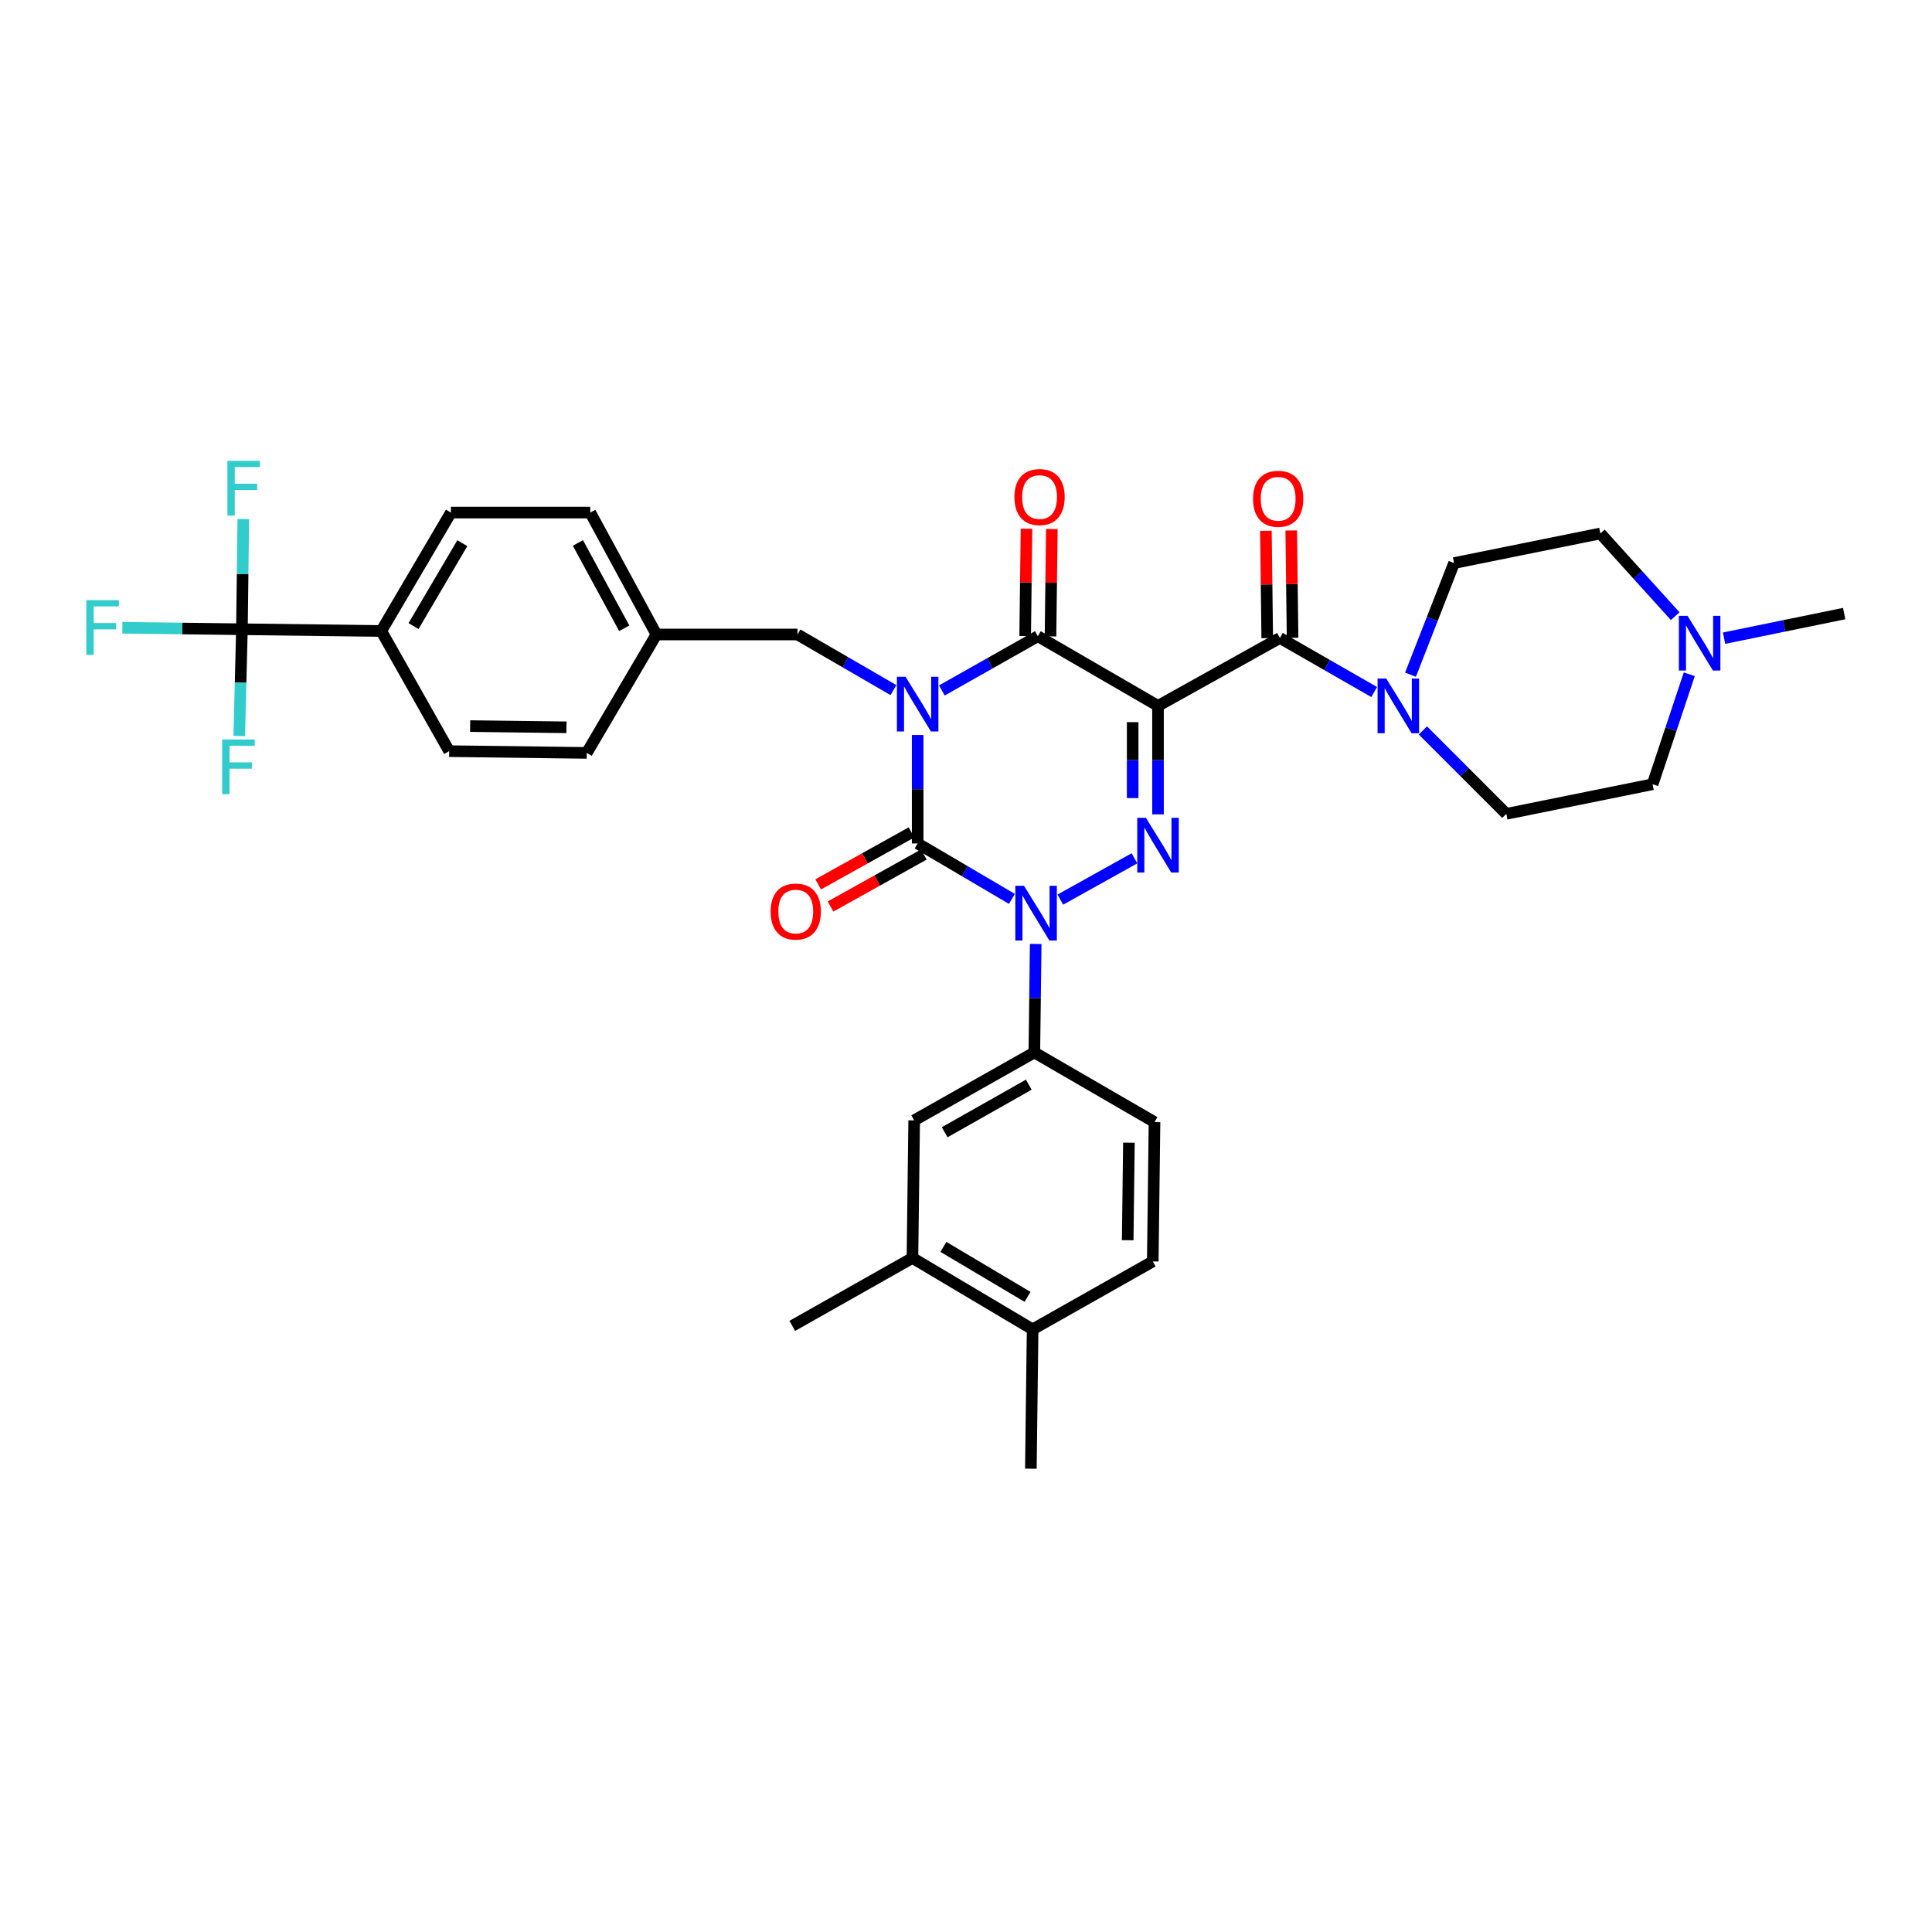 <?xml version='1.0' encoding='iso-8859-1'?>
<svg version='1.1' baseProfile='full'
              xmlns='http://www.w3.org/2000/svg'
                      xmlns:rdkit='http://www.rdkit.org/xml'
                      xmlns:xlink='http://www.w3.org/1999/xlink'
                  xml:space='preserve'
width='1000px' height='1000px' viewBox='0 0 1000 1000'>
<!-- END OF HEADER -->
<rect style='opacity:1.0;fill:#FFFFFF;stroke:none' width='1000' height='1000' x='0' y='0'> </rect>
<path class='bond-0' d='M 474.982,380.426 L 474.982,408.499' style='fill:none;fill-rule:evenodd;stroke:#0000FF;stroke-width:6px;stroke-linecap:butt;stroke-linejoin:miter;stroke-opacity:1' />
<path class='bond-0' d='M 474.982,408.499 L 474.982,436.572' style='fill:none;fill-rule:evenodd;stroke:#000000;stroke-width:6px;stroke-linecap:butt;stroke-linejoin:miter;stroke-opacity:1' />
<path class='bond-1' d='M 487.508,357.382 L 512.345,343.342' style='fill:none;fill-rule:evenodd;stroke:#0000FF;stroke-width:6px;stroke-linecap:butt;stroke-linejoin:miter;stroke-opacity:1' />
<path class='bond-1' d='M 512.345,343.342 L 537.182,329.302' style='fill:none;fill-rule:evenodd;stroke:#000000;stroke-width:6px;stroke-linecap:butt;stroke-linejoin:miter;stroke-opacity:1' />
<path class='bond-2' d='M 462.445,357.195 L 437.614,342.801' style='fill:none;fill-rule:evenodd;stroke:#0000FF;stroke-width:6px;stroke-linecap:butt;stroke-linejoin:miter;stroke-opacity:1' />
<path class='bond-2' d='M 437.614,342.801 L 412.783,328.406' style='fill:none;fill-rule:evenodd;stroke:#000000;stroke-width:6px;stroke-linecap:butt;stroke-linejoin:miter;stroke-opacity:1' />
<path class='bond-3' d='M 474.982,436.572 L 499.371,450.919' style='fill:none;fill-rule:evenodd;stroke:#000000;stroke-width:6px;stroke-linecap:butt;stroke-linejoin:miter;stroke-opacity:1' />
<path class='bond-3' d='M 499.371,450.919 L 523.76,465.266' style='fill:none;fill-rule:evenodd;stroke:#0000FF;stroke-width:6px;stroke-linecap:butt;stroke-linejoin:miter;stroke-opacity:1' />
<path class='bond-4' d='M 471.791,430.844 L 447.642,444.299' style='fill:none;fill-rule:evenodd;stroke:#000000;stroke-width:6px;stroke-linecap:butt;stroke-linejoin:miter;stroke-opacity:1' />
<path class='bond-4' d='M 447.642,444.299 L 423.494,457.755' style='fill:none;fill-rule:evenodd;stroke:#FF0000;stroke-width:6px;stroke-linecap:butt;stroke-linejoin:miter;stroke-opacity:1' />
<path class='bond-4' d='M 478.174,442.3 L 454.026,455.756' style='fill:none;fill-rule:evenodd;stroke:#000000;stroke-width:6px;stroke-linecap:butt;stroke-linejoin:miter;stroke-opacity:1' />
<path class='bond-4' d='M 454.026,455.756 L 429.877,469.211' style='fill:none;fill-rule:evenodd;stroke:#FF0000;stroke-width:6px;stroke-linecap:butt;stroke-linejoin:miter;stroke-opacity:1' />
<path class='bond-5' d='M 536.078,488.593 L 535.727,516.669' style='fill:none;fill-rule:evenodd;stroke:#0000FF;stroke-width:6px;stroke-linecap:butt;stroke-linejoin:miter;stroke-opacity:1' />
<path class='bond-5' d='M 535.727,516.669 L 535.375,544.745' style='fill:none;fill-rule:evenodd;stroke:#000000;stroke-width:6px;stroke-linecap:butt;stroke-linejoin:miter;stroke-opacity:1' />
<path class='bond-6' d='M 548.824,465.64 L 587.194,444.264' style='fill:none;fill-rule:evenodd;stroke:#0000FF;stroke-width:6px;stroke-linecap:butt;stroke-linejoin:miter;stroke-opacity:1' />
<path class='bond-7' d='M 599.381,421.512 L 599.381,393.436' style='fill:none;fill-rule:evenodd;stroke:#0000FF;stroke-width:6px;stroke-linecap:butt;stroke-linejoin:miter;stroke-opacity:1' />
<path class='bond-7' d='M 599.381,393.436 L 599.381,365.36' style='fill:none;fill-rule:evenodd;stroke:#000000;stroke-width:6px;stroke-linecap:butt;stroke-linejoin:miter;stroke-opacity:1' />
<path class='bond-7' d='M 586.267,413.089 L 586.267,393.436' style='fill:none;fill-rule:evenodd;stroke:#0000FF;stroke-width:6px;stroke-linecap:butt;stroke-linejoin:miter;stroke-opacity:1' />
<path class='bond-7' d='M 586.267,393.436 L 586.267,373.783' style='fill:none;fill-rule:evenodd;stroke:#000000;stroke-width:6px;stroke-linecap:butt;stroke-linejoin:miter;stroke-opacity:1' />
<path class='bond-8' d='M 599.381,365.36 L 662.477,330.205' style='fill:none;fill-rule:evenodd;stroke:#000000;stroke-width:6px;stroke-linecap:butt;stroke-linejoin:miter;stroke-opacity:1' />
<path class='bond-9' d='M 599.381,365.36 L 537.182,329.302' style='fill:none;fill-rule:evenodd;stroke:#000000;stroke-width:6px;stroke-linecap:butt;stroke-linejoin:miter;stroke-opacity:1' />
<path class='bond-10' d='M 543.738,329.383 L 544.084,301.611' style='fill:none;fill-rule:evenodd;stroke:#000000;stroke-width:6px;stroke-linecap:butt;stroke-linejoin:miter;stroke-opacity:1' />
<path class='bond-10' d='M 544.084,301.611 L 544.429,273.838' style='fill:none;fill-rule:evenodd;stroke:#FF0000;stroke-width:6px;stroke-linecap:butt;stroke-linejoin:miter;stroke-opacity:1' />
<path class='bond-10' d='M 530.625,329.22 L 530.97,301.448' style='fill:none;fill-rule:evenodd;stroke:#000000;stroke-width:6px;stroke-linecap:butt;stroke-linejoin:miter;stroke-opacity:1' />
<path class='bond-10' d='M 530.97,301.448 L 531.315,273.675' style='fill:none;fill-rule:evenodd;stroke:#FF0000;stroke-width:6px;stroke-linecap:butt;stroke-linejoin:miter;stroke-opacity:1' />
<path class='bond-11' d='M 867.072,318.924 L 847.706,297.523' style='fill:none;fill-rule:evenodd;stroke:#0000FF;stroke-width:6px;stroke-linecap:butt;stroke-linejoin:miter;stroke-opacity:1' />
<path class='bond-11' d='M 847.706,297.523 L 828.34,276.122' style='fill:none;fill-rule:evenodd;stroke:#000000;stroke-width:6px;stroke-linecap:butt;stroke-linejoin:miter;stroke-opacity:1' />
<path class='bond-12' d='M 874.365,348.993 L 864.875,377.46' style='fill:none;fill-rule:evenodd;stroke:#0000FF;stroke-width:6px;stroke-linecap:butt;stroke-linejoin:miter;stroke-opacity:1' />
<path class='bond-12' d='M 864.875,377.46 L 855.385,405.927' style='fill:none;fill-rule:evenodd;stroke:#000000;stroke-width:6px;stroke-linecap:butt;stroke-linejoin:miter;stroke-opacity:1' />
<path class='bond-13' d='M 892.376,330.318 L 923.461,323.952' style='fill:none;fill-rule:evenodd;stroke:#0000FF;stroke-width:6px;stroke-linecap:butt;stroke-linejoin:miter;stroke-opacity:1' />
<path class='bond-13' d='M 923.461,323.952 L 954.545,317.586' style='fill:none;fill-rule:evenodd;stroke:#000000;stroke-width:6px;stroke-linecap:butt;stroke-linejoin:miter;stroke-opacity:1' />
<path class='bond-14' d='M 669.034,330.124 L 668.688,302.348' style='fill:none;fill-rule:evenodd;stroke:#000000;stroke-width:6px;stroke-linecap:butt;stroke-linejoin:miter;stroke-opacity:1' />
<path class='bond-14' d='M 668.688,302.348 L 668.343,274.571' style='fill:none;fill-rule:evenodd;stroke:#FF0000;stroke-width:6px;stroke-linecap:butt;stroke-linejoin:miter;stroke-opacity:1' />
<path class='bond-14' d='M 655.92,330.287 L 655.575,302.511' style='fill:none;fill-rule:evenodd;stroke:#000000;stroke-width:6px;stroke-linecap:butt;stroke-linejoin:miter;stroke-opacity:1' />
<path class='bond-14' d='M 655.575,302.511 L 655.23,274.734' style='fill:none;fill-rule:evenodd;stroke:#FF0000;stroke-width:6px;stroke-linecap:butt;stroke-linejoin:miter;stroke-opacity:1' />
<path class='bond-15' d='M 662.477,330.205 L 686.872,344.196' style='fill:none;fill-rule:evenodd;stroke:#000000;stroke-width:6px;stroke-linecap:butt;stroke-linejoin:miter;stroke-opacity:1' />
<path class='bond-15' d='M 686.872,344.196 L 711.266,358.187' style='fill:none;fill-rule:evenodd;stroke:#0000FF;stroke-width:6px;stroke-linecap:butt;stroke-linejoin:miter;stroke-opacity:1' />
<path class='bond-16' d='M 730.074,349.216 L 741.35,320.33' style='fill:none;fill-rule:evenodd;stroke:#0000FF;stroke-width:6px;stroke-linecap:butt;stroke-linejoin:miter;stroke-opacity:1' />
<path class='bond-16' d='M 741.35,320.33 L 752.625,291.444' style='fill:none;fill-rule:evenodd;stroke:#000000;stroke-width:6px;stroke-linecap:butt;stroke-linejoin:miter;stroke-opacity:1' />
<path class='bond-17' d='M 736.489,378.076 L 758.076,399.663' style='fill:none;fill-rule:evenodd;stroke:#0000FF;stroke-width:6px;stroke-linecap:butt;stroke-linejoin:miter;stroke-opacity:1' />
<path class='bond-17' d='M 758.076,399.663 L 779.663,421.25' style='fill:none;fill-rule:evenodd;stroke:#000000;stroke-width:6px;stroke-linecap:butt;stroke-linejoin:miter;stroke-opacity:1' />
<path class='bond-18' d='M 828.34,276.122 L 752.625,291.444' style='fill:none;fill-rule:evenodd;stroke:#000000;stroke-width:6px;stroke-linecap:butt;stroke-linejoin:miter;stroke-opacity:1' />
<path class='bond-19' d='M 855.385,405.927 L 779.663,421.25' style='fill:none;fill-rule:evenodd;stroke:#000000;stroke-width:6px;stroke-linecap:butt;stroke-linejoin:miter;stroke-opacity:1' />
<path class='bond-20' d='M 125.224,325.695 L 197.34,326.599' style='fill:none;fill-rule:evenodd;stroke:#000000;stroke-width:6px;stroke-linecap:butt;stroke-linejoin:miter;stroke-opacity:1' />
<path class='bond-21' d='M 125.224,325.695 L 94.278,325.311' style='fill:none;fill-rule:evenodd;stroke:#000000;stroke-width:6px;stroke-linecap:butt;stroke-linejoin:miter;stroke-opacity:1' />
<path class='bond-21' d='M 94.278,325.311 L 63.332,324.926' style='fill:none;fill-rule:evenodd;stroke:#33CCCC;stroke-width:6px;stroke-linecap:butt;stroke-linejoin:miter;stroke-opacity:1' />
<path class='bond-22' d='M 125.224,325.695 L 124.526,353.335' style='fill:none;fill-rule:evenodd;stroke:#000000;stroke-width:6px;stroke-linecap:butt;stroke-linejoin:miter;stroke-opacity:1' />
<path class='bond-22' d='M 124.526,353.335 L 123.827,380.974' style='fill:none;fill-rule:evenodd;stroke:#33CCCC;stroke-width:6px;stroke-linecap:butt;stroke-linejoin:miter;stroke-opacity:1' />
<path class='bond-23' d='M 125.224,325.695 L 125.577,297.182' style='fill:none;fill-rule:evenodd;stroke:#000000;stroke-width:6px;stroke-linecap:butt;stroke-linejoin:miter;stroke-opacity:1' />
<path class='bond-23' d='M 125.577,297.182 L 125.93,268.669' style='fill:none;fill-rule:evenodd;stroke:#33CCCC;stroke-width:6px;stroke-linecap:butt;stroke-linejoin:miter;stroke-opacity:1' />
<path class='bond-24' d='M 412.783,328.406 L 339.764,328.406' style='fill:none;fill-rule:evenodd;stroke:#000000;stroke-width:6px;stroke-linecap:butt;stroke-linejoin:miter;stroke-opacity:1' />
<path class='bond-25' d='M 197.34,326.599 L 233.397,265.303' style='fill:none;fill-rule:evenodd;stroke:#000000;stroke-width:6px;stroke-linecap:butt;stroke-linejoin:miter;stroke-opacity:1' />
<path class='bond-25' d='M 214.052,324.054 L 239.293,281.147' style='fill:none;fill-rule:evenodd;stroke:#000000;stroke-width:6px;stroke-linecap:butt;stroke-linejoin:miter;stroke-opacity:1' />
<path class='bond-26' d='M 197.34,326.599 L 232.494,388.798' style='fill:none;fill-rule:evenodd;stroke:#000000;stroke-width:6px;stroke-linecap:butt;stroke-linejoin:miter;stroke-opacity:1' />
<path class='bond-27' d='M 472.279,651.119 L 534.479,688.073' style='fill:none;fill-rule:evenodd;stroke:#000000;stroke-width:6px;stroke-linecap:butt;stroke-linejoin:miter;stroke-opacity:1' />
<path class='bond-27' d='M 488.308,645.387 L 531.847,671.255' style='fill:none;fill-rule:evenodd;stroke:#000000;stroke-width:6px;stroke-linecap:butt;stroke-linejoin:miter;stroke-opacity:1' />
<path class='bond-28' d='M 472.279,651.119 L 473.175,579.899' style='fill:none;fill-rule:evenodd;stroke:#000000;stroke-width:6px;stroke-linecap:butt;stroke-linejoin:miter;stroke-opacity:1' />
<path class='bond-29' d='M 472.279,651.119 L 410.08,686.273' style='fill:none;fill-rule:evenodd;stroke:#000000;stroke-width:6px;stroke-linecap:butt;stroke-linejoin:miter;stroke-opacity:1' />
<path class='bond-30' d='M 534.479,688.073 L 596.671,652.918' style='fill:none;fill-rule:evenodd;stroke:#000000;stroke-width:6px;stroke-linecap:butt;stroke-linejoin:miter;stroke-opacity:1' />
<path class='bond-31' d='M 534.479,688.073 L 533.575,760.188' style='fill:none;fill-rule:evenodd;stroke:#000000;stroke-width:6px;stroke-linecap:butt;stroke-linejoin:miter;stroke-opacity:1' />
<path class='bond-32' d='M 596.671,652.918 L 597.574,580.803' style='fill:none;fill-rule:evenodd;stroke:#000000;stroke-width:6px;stroke-linecap:butt;stroke-linejoin:miter;stroke-opacity:1' />
<path class='bond-32' d='M 583.693,641.937 L 584.325,591.456' style='fill:none;fill-rule:evenodd;stroke:#000000;stroke-width:6px;stroke-linecap:butt;stroke-linejoin:miter;stroke-opacity:1' />
<path class='bond-33' d='M 597.574,580.803 L 535.375,544.745' style='fill:none;fill-rule:evenodd;stroke:#000000;stroke-width:6px;stroke-linecap:butt;stroke-linejoin:miter;stroke-opacity:1' />
<path class='bond-34' d='M 535.375,544.745 L 473.175,579.899' style='fill:none;fill-rule:evenodd;stroke:#000000;stroke-width:6px;stroke-linecap:butt;stroke-linejoin:miter;stroke-opacity:1' />
<path class='bond-34' d='M 532.498,561.435 L 488.958,586.043' style='fill:none;fill-rule:evenodd;stroke:#000000;stroke-width:6px;stroke-linecap:butt;stroke-linejoin:miter;stroke-opacity:1' />
<path class='bond-35' d='M 233.397,265.303 L 305.513,265.303' style='fill:none;fill-rule:evenodd;stroke:#000000;stroke-width:6px;stroke-linecap:butt;stroke-linejoin:miter;stroke-opacity:1' />
<path class='bond-36' d='M 232.494,388.798 L 303.706,389.702' style='fill:none;fill-rule:evenodd;stroke:#000000;stroke-width:6px;stroke-linecap:butt;stroke-linejoin:miter;stroke-opacity:1' />
<path class='bond-36' d='M 243.342,375.82 L 293.191,376.453' style='fill:none;fill-rule:evenodd;stroke:#000000;stroke-width:6px;stroke-linecap:butt;stroke-linejoin:miter;stroke-opacity:1' />
<path class='bond-37' d='M 303.706,389.702 L 339.764,328.406' style='fill:none;fill-rule:evenodd;stroke:#000000;stroke-width:6px;stroke-linecap:butt;stroke-linejoin:miter;stroke-opacity:1' />
<path class='bond-38' d='M 305.513,265.303 L 339.764,328.406' style='fill:none;fill-rule:evenodd;stroke:#000000;stroke-width:6px;stroke-linecap:butt;stroke-linejoin:miter;stroke-opacity:1' />
<path class='bond-38' d='M 299.124,281.024 L 323.1,325.196' style='fill:none;fill-rule:evenodd;stroke:#000000;stroke-width:6px;stroke-linecap:butt;stroke-linejoin:miter;stroke-opacity:1' />
<path  class='atom-0' d='M 468.722 350.303
L 478.002 365.303
Q 478.922 366.783, 480.402 369.463
Q 481.882 372.143, 481.962 372.303
L 481.962 350.303
L 485.722 350.303
L 485.722 378.623
L 481.842 378.623
L 471.882 362.223
Q 470.722 360.303, 469.482 358.103
Q 468.282 355.903, 467.922 355.223
L 467.922 378.623
L 464.242 378.623
L 464.242 350.303
L 468.722 350.303
' fill='#0000FF'/>
<path  class='atom-2' d='M 530.018 458.469
L 539.298 473.469
Q 540.218 474.949, 541.698 477.629
Q 543.178 480.309, 543.258 480.469
L 543.258 458.469
L 547.018 458.469
L 547.018 486.789
L 543.138 486.789
L 533.178 470.389
Q 532.018 468.469, 530.778 466.269
Q 529.578 464.069, 529.218 463.389
L 529.218 486.789
L 525.538 486.789
L 525.538 458.469
L 530.018 458.469
' fill='#0000FF'/>
<path  class='atom-3' d='M 593.121 423.315
L 602.401 438.315
Q 603.321 439.795, 604.801 442.475
Q 606.281 445.155, 606.361 445.315
L 606.361 423.315
L 610.121 423.315
L 610.121 451.635
L 606.241 451.635
L 596.281 435.235
Q 595.121 433.315, 593.881 431.115
Q 592.681 428.915, 592.321 428.235
L 592.321 451.635
L 588.641 451.635
L 588.641 423.315
L 593.121 423.315
' fill='#0000FF'/>
<path  class='atom-6' d='M 873.467 318.748
L 882.747 333.748
Q 883.667 335.228, 885.147 337.908
Q 886.627 340.588, 886.707 340.748
L 886.707 318.748
L 890.467 318.748
L 890.467 347.068
L 886.587 347.068
L 876.627 330.668
Q 875.467 328.748, 874.227 326.548
Q 873.027 324.348, 872.667 323.668
L 872.667 347.068
L 868.987 347.068
L 868.987 318.748
L 873.467 318.748
' fill='#0000FF'/>
<path  class='atom-7' d='M 525.078 257.274
Q 525.078 250.474, 528.438 246.674
Q 531.798 242.874, 538.078 242.874
Q 544.358 242.874, 547.718 246.674
Q 551.078 250.474, 551.078 257.274
Q 551.078 264.154, 547.678 268.074
Q 544.278 271.954, 538.078 271.954
Q 531.838 271.954, 528.438 268.074
Q 525.078 264.194, 525.078 257.274
M 538.078 268.754
Q 542.398 268.754, 544.718 265.874
Q 547.078 262.954, 547.078 257.274
Q 547.078 251.714, 544.718 248.914
Q 542.398 246.074, 538.078 246.074
Q 533.758 246.074, 531.398 248.874
Q 529.078 251.674, 529.078 257.274
Q 529.078 262.994, 531.398 265.874
Q 533.758 268.754, 538.078 268.754
' fill='#FF0000'/>
<path  class='atom-8' d='M 398.879 471.813
Q 398.879 465.013, 402.239 461.213
Q 405.599 457.413, 411.879 457.413
Q 418.159 457.413, 421.519 461.213
Q 424.879 465.013, 424.879 471.813
Q 424.879 478.693, 421.479 482.613
Q 418.079 486.493, 411.879 486.493
Q 405.639 486.493, 402.239 482.613
Q 398.879 478.733, 398.879 471.813
M 411.879 483.293
Q 416.199 483.293, 418.519 480.413
Q 420.879 477.493, 420.879 471.813
Q 420.879 466.253, 418.519 463.453
Q 416.199 460.613, 411.879 460.613
Q 407.559 460.613, 405.199 463.413
Q 402.879 466.213, 402.879 471.813
Q 402.879 477.533, 405.199 480.413
Q 407.559 483.293, 411.879 483.293
' fill='#FF0000'/>
<path  class='atom-10' d='M 648.581 258.17
Q 648.581 251.37, 651.941 247.57
Q 655.301 243.77, 661.581 243.77
Q 667.861 243.77, 671.221 247.57
Q 674.581 251.37, 674.581 258.17
Q 674.581 265.05, 671.181 268.97
Q 667.781 272.85, 661.581 272.85
Q 655.341 272.85, 651.941 268.97
Q 648.581 265.09, 648.581 258.17
M 661.581 269.65
Q 665.901 269.65, 668.221 266.77
Q 670.581 263.85, 670.581 258.17
Q 670.581 252.61, 668.221 249.81
Q 665.901 246.97, 661.581 246.97
Q 657.261 246.97, 654.901 249.77
Q 652.581 252.57, 652.581 258.17
Q 652.581 263.89, 654.901 266.77
Q 657.261 269.65, 661.581 269.65
' fill='#FF0000'/>
<path  class='atom-11' d='M 717.513 351.2
L 726.793 366.2
Q 727.713 367.68, 729.193 370.36
Q 730.673 373.04, 730.753 373.2
L 730.753 351.2
L 734.513 351.2
L 734.513 379.52
L 730.633 379.52
L 720.673 363.12
Q 719.513 361.2, 718.273 359
Q 717.073 356.8, 716.713 356.12
L 716.713 379.52
L 713.033 379.52
L 713.033 351.2
L 717.513 351.2
' fill='#0000FF'/>
<path  class='atom-25' d='M 44.689 310.639
L 61.529 310.639
L 61.529 313.879
L 48.489 313.879
L 48.489 322.479
L 60.089 322.479
L 60.089 325.759
L 48.489 325.759
L 48.489 338.959
L 44.689 338.959
L 44.689 310.639
' fill='#33CCCC'/>
<path  class='atom-26' d='M 115.004 382.755
L 131.844 382.755
L 131.844 385.995
L 118.804 385.995
L 118.804 394.595
L 130.404 394.595
L 130.404 397.875
L 118.804 397.875
L 118.804 411.075
L 115.004 411.075
L 115.004 382.755
' fill='#33CCCC'/>
<path  class='atom-27' d='M 117.708 238.524
L 134.548 238.524
L 134.548 241.764
L 121.508 241.764
L 121.508 250.364
L 133.108 250.364
L 133.108 253.644
L 121.508 253.644
L 121.508 266.844
L 117.708 266.844
L 117.708 238.524
' fill='#33CCCC'/>
</svg>
